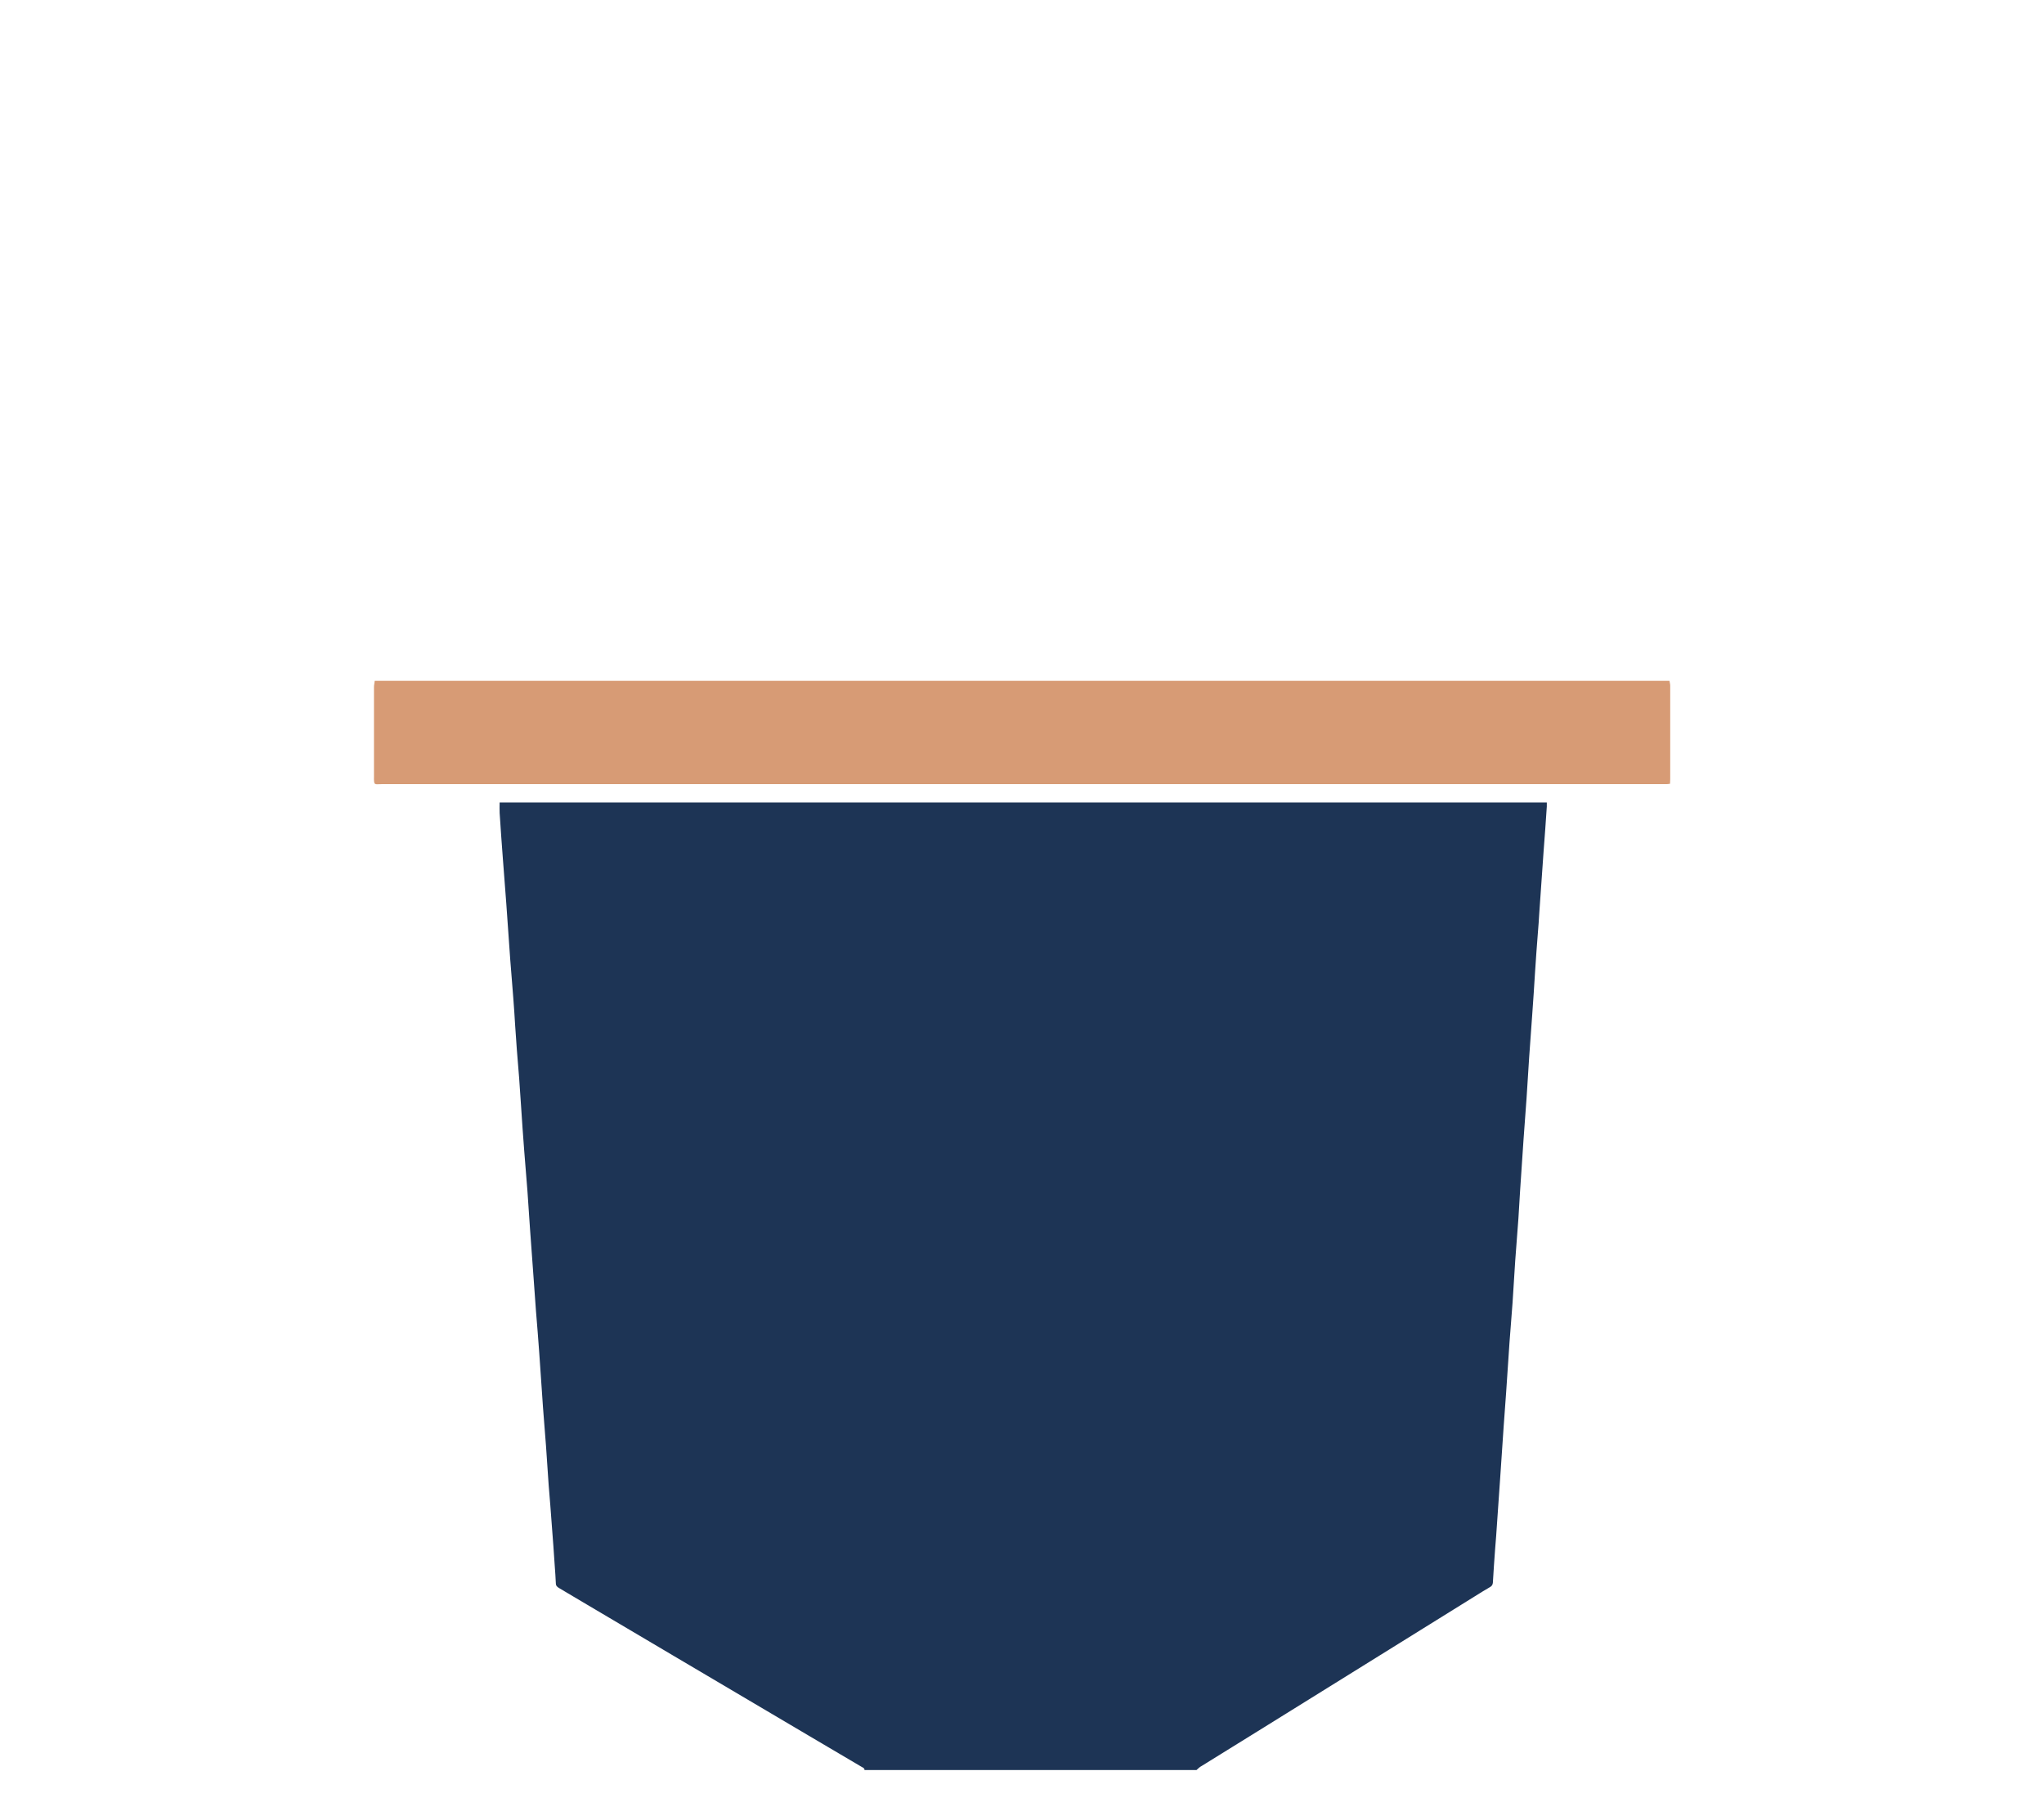 <svg xml:space="preserve" style="enable-background:new 0 0 1080 950;" viewBox="0 0 1080 950" y="0px" x="0px" xmlns:xlink="http://www.w3.org/1999/xlink" xmlns="http://www.w3.org/2000/svg" id="Layer_1" version="1.1">
<style type="text/css">
	.st0{fill:#FFFFFF;}
	.st1{fill:#1D3455;}
	.st2{fill:#D79B75;}
</style>
<g>
	<path d="M632.2,935.2c-58.5,0-116.9,0-175.4,0c0-1.2-1.2-1.4-1.9-1.9c-9.1-5.4-18.2-10.7-27.3-16.1
		c-23.9-14.1-47.7-28.2-71.6-42.3c-15.3-9.1-30.7-18.1-46-27.2c-4.8-2.9-9.7-5.7-14.5-8.6c-1-0.6-1.8-1.2-1.8-2.5
		c-0.1-3.2-0.4-6.3-0.6-9.5c-0.5-6.9-0.9-13.9-1.5-20.8c-0.5-7.2-1.1-14.4-1.7-21.7c-0.5-6.9-0.9-13.7-1.4-20.6
		c-0.5-6.9-1.1-13.7-1.6-20.5c-0.2-2.9-0.4-5.9-0.6-8.8c-0.5-6.8-0.9-13.6-1.4-20.3c-0.5-7.2-1.1-14.4-1.7-21.7
		c-0.5-6.9-1-13.9-1.5-20.8c-0.5-7.3-1.1-14.6-1.6-21.9c-0.5-6.9-0.9-13.7-1.4-20.6c-0.5-7.1-1.2-14.1-1.7-21.2
		c-0.6-8-1.2-16.1-1.7-24.1c-0.3-4.9-0.7-9.7-1-14.6c-0.4-4.9-0.8-9.9-1.2-14.8c-0.3-4.3-0.6-8.5-0.9-12.8c-0.3-4.9-0.6-9.9-1-14.8
		c-0.5-6.7-1.1-13.4-1.6-20.1c-0.7-9.9-1.4-19.9-2.1-29.8c-0.6-7.9-1.2-15.8-1.8-23.6c-0.6-8-1.2-16.1-1.7-24.1
		c-0.1-1.8,0-3.6,0-5.5c184.4,0,368.8,0,553.3,0c0,0.8,0,1.5,0,2.1c-0.5,7.9-1.1,15.8-1.7,23.7c-0.8,11-1.5,22-2.3,32.9
		c-0.2,3.3-0.4,6.6-0.7,9.9c-0.5,6.9-1.1,13.8-1.5,20.8c-0.5,7.5-0.9,15-1.5,22.6c-0.5,7.4-1.1,14.9-1.6,22.3
		c-0.5,7.3-0.9,14.6-1.4,21.9c-0.5,7.3-1.1,14.6-1.6,21.9c-0.6,8.9-1.2,17.8-1.8,26.8c-0.3,4.9-0.6,9.9-0.9,14.8
		c-0.5,7.5-1.2,15-1.7,22.5c-0.5,7.4-0.9,14.7-1.4,22.1c-0.5,6.9-1.1,13.8-1.6,20.8c-0.6,8.9-1.2,17.8-1.8,26.7
		c-0.4,6-0.9,11.9-1.3,17.9c-0.6,9.4-1.3,18.7-1.9,28.1c-0.5,7.7-1.1,15.3-1.6,23c-0.3,4.5-0.6,9-1,13.5c-0.4,6-0.9,11.9-1.2,17.9
		c-0.1,1-0.5,1.7-1.3,2.2c-1.4,0.8-2.8,1.7-4.2,2.5c-18,11.2-35.9,22.3-53.9,33.5c-20.6,12.8-41.2,25.6-61.8,38.4
		c-10.9,6.7-21.7,13.5-32.6,20.2C633.8,933.6,633,934.5,632.2,935.2z" class="st1"></path>
	<path d="M882.1,359.7c0.1,0.8,0.4,1.6,0.4,2.4c0,16.6,0,33.1,0,49.7c0,0.7-0.1,1.4-0.1,2.3c-0.7,0.1-1.3,0.2-1.9,0.2
		c-0.6,0-1.2,0-1.8,0c-225.7,0-451.4,0-677.2,0c-3.6,0-4,0.9-3.9-4c0-15.8,0-31.5,0-47.3c0-1.1,0.3-2.2,0.4-3.3
		C426,359.7,654.1,359.7,882.1,359.7z" class="st2"></path>
</g>
</svg>

